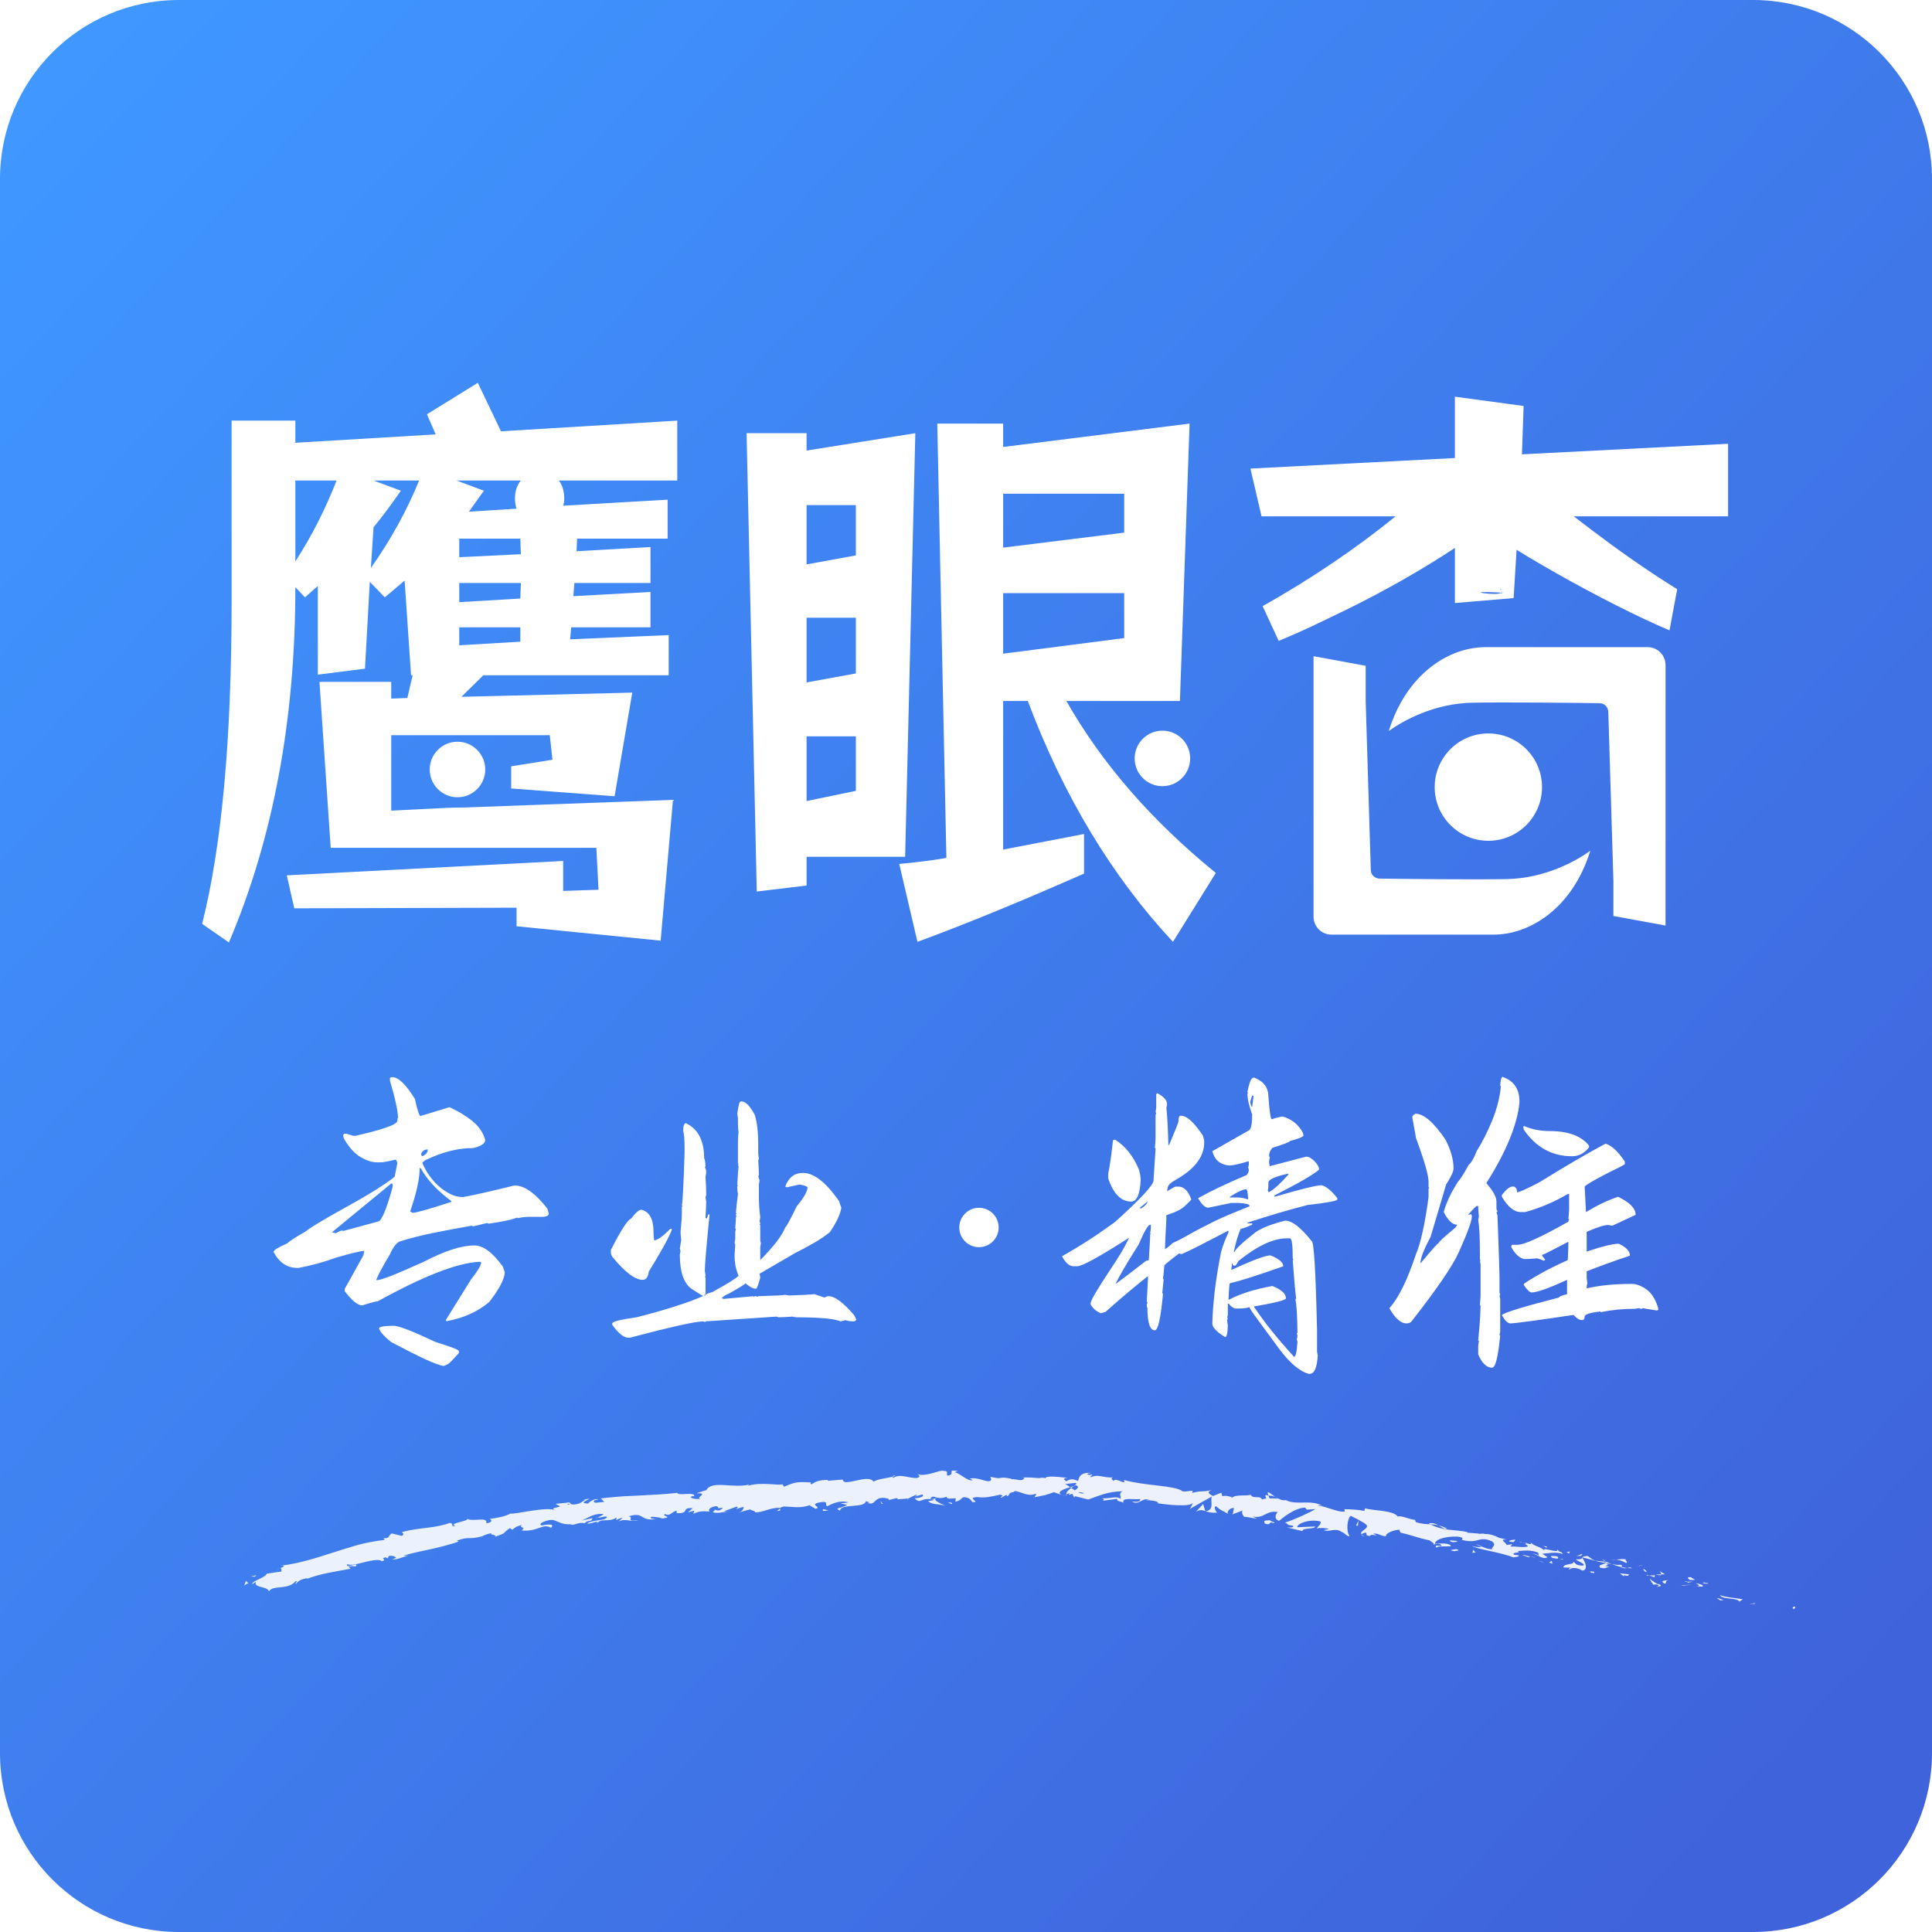<svg width="100" height="100" viewBox="0 0 100 100" fill="none" xmlns="http://www.w3.org/2000/svg">
<g id="&#233;&#185;&#176;&#231;&#156;&#188;&#230;&#159;&#165;192*192">
<path id="Rectangle 2515" d="M0 9.259C0 4.146 4.146 0 9.259 0H90.741C95.855 0 100 4.146 100 9.259V90.741C100 95.855 95.855 100 90.741 100H9.259C4.146 100 0 95.855 0 90.741V9.259Z" fill="url(#paint0_linear_939_1485)"/>
<g id="Group 917345">
<g id="&#229;&#155;&#160;&#231;&#156;&#188;&#230;&#159;&#165;" filter="url(#filter0_d_939_1485)">
<g id="&#233;&#185;&#176;">
<path id="Vector" d="M11.849 47.3L10.463 46.339C11.479 42.308 11.988 36.757 11.988 29.686V20.29H15.287V21.437L22.551 21.003L22.099 19.962L24.732 18.334L25.931 20.843C25.931 20.843 25.873 20.847 25.848 20.848L35.055 20.29V23.391H28.928C29.112 23.639 29.205 23.949 29.205 24.321C29.205 24.466 29.186 24.59 29.149 24.694L34.556 24.383V26.399H29.87L29.843 27.05L33.669 26.833V28.694H29.732L29.676 29.376L33.669 29.159V30.989H29.565L29.51 31.609L34.611 31.392V33.47H25.018L23.882 34.586L32.726 34.369L31.811 39.734L26.46 39.331V38.183L28.595 37.842L28.456 36.571H20.25V40.478L23.183 40.332C22.905 40.27 22.634 41.232 22.412 40.984C22.098 40.633 21.941 41.596 21.941 41.078C21.941 40.561 21.979 40.404 21.979 40.404C21.979 40.404 22.984 40.331 23.487 40.323C23.968 40.323 24.397 40.302 24.637 40.302C24.942 40.654 25.163 40.247 25.163 40.743C25.163 41.239 25.036 40.633 24.741 40.984C24.556 41.191 24.266 40.234 24.007 40.316L34.833 39.92L34.195 47.207L26.737 46.463V45.502L15.232 45.533L14.844 43.827L29.149 43.083V44.633L30.979 44.572L30.868 42.401H17.117L16.535 33.811H20.25V34.679L21.082 34.648L21.359 33.47H21.276L20.943 28.57L19.917 29.438L19.141 28.632L18.891 33.129L16.451 33.439V28.849L15.786 29.438L15.287 28.911C15.287 35.775 14.14 41.905 11.849 47.3ZM15.287 27.578C16.119 26.296 16.83 24.901 17.422 23.391H15.287V27.578ZM19.196 27.919C20.231 26.451 21.063 24.942 21.692 23.391H19.335L20.749 23.918C20.25 24.642 19.779 25.273 19.335 25.81L19.196 27.919ZM26.959 23.391H23.632L25.046 23.918L24.27 25.004L26.737 24.849C26.682 24.683 26.654 24.507 26.654 24.321C26.654 23.949 26.755 23.639 26.959 23.391ZM23.771 27.36L26.959 27.205L26.931 26.399H23.771V27.36ZM23.771 29.686L26.931 29.5L26.959 28.694H23.771V29.686ZM23.771 31.919L26.931 31.733V30.989H23.771V31.919Z" fill="white"/>
<ellipse id="Ellipse 271" cx="23.679" cy="38.348" rx="1.437" ry="1.437" fill="white"/>
</g>
<g id="&#231;&#156;&#188;">
<path id="Vector_2" d="M39.17 44.664L38.643 20.941H41.748V21.84L47.377 20.941L46.85 42.865H41.748V44.354L39.17 44.664ZM41.748 27.732L44.299 27.267V24.662H41.748V27.732ZM41.748 33.841L44.299 33.376V30.492H41.748V33.841ZM41.748 39.981L44.299 39.454V36.632H41.748V39.981ZM60.712 47.269C57.552 43.879 55.047 39.723 53.199 34.802H51.923V42.493L56.11 41.687V43.734C52.838 45.18 49.964 46.358 47.487 47.269L46.545 43.237C47.432 43.155 48.245 43.051 48.985 42.927L48.513 20.444H51.923V21.654L61.572 20.444L61.073 34.802H55.195C57.025 38.028 59.603 40.995 62.93 43.703L60.712 47.269ZM51.923 26.864L58.189 26.088V24.073H51.923V26.864ZM51.923 32.353L58.189 31.546V29.22H51.923V32.353Z" fill="white"/>
<path id="Ellipse 270" d="M61.603 37.774C61.603 38.568 60.96 39.211 60.166 39.211C59.373 39.211 58.73 38.568 58.73 37.774C58.73 36.981 59.373 36.338 60.166 36.338C60.96 36.338 61.603 36.981 61.603 37.774Z" fill="white"/>
</g>
<g id="&#230;&#159;&#165;">
<g id="Group 917415">
<path id="Vector 144" d="M77.969 44.021C79.974 43.987 81.575 43.086 82.313 42.556C81.394 45.522 79.195 46.895 77.315 46.895H68.915C68.403 46.895 67.989 46.48 67.989 45.969V32.485L70.687 32.98V34.798L70.952 43.55C70.959 43.795 71.155 43.992 71.401 43.995C72.701 44.014 76.24 44.05 77.969 44.021Z" fill="white"/>
<path id="Vector 144_2" d="M76.229 34.89C74.224 34.923 72.622 35.825 71.884 36.354C72.803 33.388 75.003 32.016 76.882 32.016H85.282C85.794 32.016 86.208 32.43 86.208 32.942V46.426L83.51 45.931V44.112L83.245 35.361C83.238 35.115 83.042 34.919 82.796 34.916C81.496 34.896 77.957 34.861 76.229 34.89Z" fill="white"/>
<path id="Ellipse 269" d="M74.259 39.26C74.259 37.726 75.503 36.482 77.037 36.482C78.571 36.482 79.815 37.726 79.815 39.26C79.815 40.794 78.571 42.038 77.037 42.038C75.503 42.038 74.259 40.794 74.259 39.26Z" fill="white"/>
</g>
<path id="Vector_3" d="M66.185 31.691L65.353 29.894C67.858 28.483 70.152 26.933 72.237 25.243H65.296L64.722 22.773L75.305 22.227V19.051L78.862 19.532L78.776 22.035L89.445 21.489V25.243H78.604L78.345 29.475L78.657 29.022L77.681 29.189C75.359 29.072 77.681 29.399 77.681 29.189C77.203 29.217 77.681 28.419 77.681 29.189C78.158 28.665 78.013 29.171 78.013 29.171C78.013 29.171 77.203 28.687 77.681 29.189C77.681 28.376 78.158 29.196 77.681 29.189C77.681 29.421 78.158 28.655 77.681 29.189C77.222 29.228 78.312 29.168 77.681 29.189L78.657 29.022L78.345 29.475L75.305 29.732L69.799 30.022L68.135 30.824C67.504 31.125 66.854 31.413 66.185 31.691ZM69.799 30.022L75.305 29.732V26.879C73.623 27.991 71.787 29.039 69.799 30.022Z" fill="white"/>
<path id="Vector 145" d="M86.81 29.017C83.393 26.887 81.279 25.038 79.182 23.519L76.111 25.302C77.577 26.65 83.244 29.81 86.414 31.147L86.81 29.017Z" fill="white"/>
</g>
</g>
<g id="&#228;&#184;&#147;&#228;&#184;&#154;&#227;&#128;&#130;&#231;&#178;&#190;&#229;&#135;&#134;">
<g id="&#228;&#184;&#147;&#228;&#184;&#154;">
<path id="Vector_4" d="M14.167 64.816V64.781C14.178 64.699 14.412 64.558 14.866 64.358C14.925 64.299 15.035 64.217 15.199 64.111C15.362 64.005 15.578 63.876 15.846 63.723C16.009 63.571 16.65 63.183 17.769 62.56C18.539 62.137 19.142 61.785 19.579 61.503C20.017 61.221 20.299 61.021 20.428 60.904L20.567 60.199C20.532 60.081 20.498 60.022 20.463 60.022C20.09 60.116 19.833 60.163 19.693 60.163H19.518C19.262 60.163 18.982 60.075 18.679 59.899C18.376 59.723 18.096 59.423 17.839 59C17.793 58.918 17.769 58.847 17.769 58.789V58.753C17.781 58.706 17.804 58.683 17.839 58.683H17.944C18.154 58.753 18.271 58.789 18.294 58.789H18.399C19.845 58.46 20.567 58.201 20.567 58.013C20.567 57.919 20.579 57.872 20.602 57.872C20.602 57.532 20.463 56.885 20.183 55.934V55.828C20.194 55.781 20.218 55.757 20.253 55.757H20.323C20.626 55.757 21.011 56.133 21.477 56.885C21.593 57.426 21.687 57.719 21.757 57.767L23.261 57.308C23.704 57.508 24.088 57.737 24.415 57.996C24.741 58.254 24.963 58.554 25.079 58.894L25.114 59C25.114 59.188 24.905 59.329 24.485 59.423C23.692 59.423 22.864 59.635 22.002 60.058C21.908 60.128 21.862 60.175 21.862 60.199C21.943 60.398 22.054 60.601 22.194 60.807C22.334 61.012 22.497 61.2 22.684 61.371C22.87 61.541 23.071 61.682 23.287 61.794C23.503 61.905 23.727 61.961 23.96 61.961C24.228 61.914 24.584 61.841 25.027 61.741C25.47 61.641 26.001 61.514 26.619 61.362H26.724C27.213 61.409 27.75 61.808 28.332 62.56L28.402 62.807V62.842C28.367 62.936 28.262 62.983 28.088 62.983H27.423C27.201 62.983 26.992 63.007 26.793 63.054V63.019C26.42 63.148 25.919 63.253 25.289 63.336L25.22 63.3L24.485 63.477L24.415 63.441C23.68 63.571 23.01 63.697 22.404 63.82C21.797 63.944 21.232 64.088 20.707 64.252C20.532 64.311 20.358 64.534 20.183 64.922C19.798 65.568 19.565 66.003 19.483 66.226V66.261H19.518C19.728 66.261 20.532 65.944 21.932 65.31C23.016 64.746 23.89 64.464 24.555 64.464C25.01 64.464 25.499 64.828 26.024 65.556C26.094 65.744 26.129 65.85 26.129 65.874C26.094 66.238 25.826 66.743 25.324 67.389C24.741 67.883 24.019 68.212 23.156 68.376H23.086V68.306L24.38 66.226C24.73 65.78 24.905 65.486 24.905 65.345L24.835 65.31C23.692 65.357 21.932 66.038 19.553 67.354C19.472 67.354 19.203 67.424 18.749 67.566C18.515 67.566 18.212 67.319 17.839 66.825V66.719L18.819 64.957C18.819 64.945 18.822 64.922 18.827 64.887C18.833 64.851 18.842 64.804 18.854 64.746C18.632 64.757 18.142 64.875 17.385 65.098C16.778 65.321 16.137 65.498 15.461 65.627H15.391C14.866 65.627 14.458 65.357 14.167 64.816ZM17.21 63.794L17.385 63.829C17.548 63.735 17.664 63.688 17.734 63.688V63.723L19.553 63.23C19.74 63.23 19.996 62.631 20.323 61.432V61.327C20.323 61.279 20.299 61.256 20.253 61.256L17.21 63.759V63.794ZM20.393 68.623C20.637 68.623 21.36 68.905 22.561 69.469C23.331 69.704 23.727 69.857 23.75 69.927V70.033C23.412 70.409 23.226 70.597 23.191 70.597L22.981 70.703C22.783 70.679 22.456 70.562 22.002 70.35C21.547 70.139 20.964 69.845 20.253 69.469C19.833 69.128 19.623 68.881 19.623 68.729C19.693 68.658 19.95 68.623 20.393 68.623ZM21.337 62.772H21.372C21.547 62.772 22.211 62.584 23.366 62.208V62.172C22.666 61.656 22.153 61.115 21.827 60.551C21.827 60.516 21.792 60.481 21.722 60.445V60.481C21.722 61.009 21.558 61.749 21.232 62.701L21.337 62.772ZM21.792 59.74C21.815 59.811 21.838 59.846 21.862 59.846C22.048 59.764 22.142 59.646 22.142 59.494C21.967 59.494 21.85 59.576 21.792 59.74Z" fill="white"/>
<path id="Vector_5" d="M32.669 63.072C32.903 62.766 33.078 62.614 33.194 62.614C33.614 62.719 33.824 63.095 33.824 63.741C33.824 63.824 33.827 63.9 33.833 63.971C33.838 64.041 33.847 64.117 33.859 64.2C34.022 64.2 34.302 64 34.698 63.6H34.768V63.671C34.593 64.106 34.197 64.822 33.579 65.821C33.544 66.103 33.439 66.244 33.264 66.244C32.868 66.244 32.343 65.845 31.69 65.046C31.643 64.963 31.62 64.893 31.62 64.834V64.693C32.133 63.683 32.483 63.142 32.669 63.072ZM31.69 68.5C31.69 68.406 32.11 68.3 32.949 68.183C33.73 67.983 34.404 67.792 34.969 67.61C35.535 67.428 36.004 67.254 36.377 67.09H36.412C36.389 67.09 36.179 66.961 35.782 66.702C35.386 66.409 35.188 65.821 35.188 64.94L35.223 64.764L35.188 64.623L35.258 64.2L35.223 63.777C35.246 63.553 35.264 63.362 35.275 63.204C35.287 63.045 35.293 62.919 35.293 62.825V62.472C35.293 62.449 35.304 62.437 35.328 62.437C35.328 62.414 35.316 62.402 35.293 62.402C35.316 62.273 35.339 61.979 35.363 61.521C35.386 61.063 35.409 60.44 35.433 59.653V59.371C35.433 58.995 35.409 58.713 35.363 58.525C35.363 58.266 35.409 58.137 35.503 58.137C36.132 58.431 36.447 59.042 36.447 59.97C36.482 59.97 36.505 60.111 36.517 60.393H36.482C36.529 60.499 36.552 60.581 36.552 60.64C36.552 60.663 36.549 60.701 36.543 60.754C36.537 60.807 36.529 60.863 36.517 60.922C36.529 61.086 36.537 61.248 36.543 61.406C36.549 61.565 36.552 61.709 36.552 61.838C36.552 61.861 36.54 61.908 36.517 61.979C36.54 62.096 36.552 62.179 36.552 62.226C36.552 62.285 36.549 62.381 36.543 62.517C36.537 62.652 36.529 62.825 36.517 63.036L36.587 63.072L36.657 62.86H36.727C36.645 63.683 36.584 64.335 36.543 64.817C36.502 65.298 36.482 65.621 36.482 65.786C36.494 65.845 36.502 65.9 36.508 65.953C36.514 66.006 36.517 66.044 36.517 66.068H36.482L36.517 66.138V67.019H36.447V67.055H36.517C36.517 66.996 36.633 66.937 36.867 66.879C37.624 66.467 38.079 66.185 38.231 66.033C38.091 65.727 38.021 65.375 38.021 64.975L38.056 64.411L38.021 64.341L38.056 64.129V63.777C38.056 63.73 38.068 63.683 38.091 63.636L38.056 63.565C38.068 63.448 38.076 63.342 38.082 63.248C38.088 63.154 38.091 63.072 38.091 63.001C38.091 62.978 38.103 62.966 38.126 62.966L38.091 62.895V62.86C38.091 62.837 38.103 62.825 38.126 62.825C38.126 62.801 38.114 62.79 38.091 62.79C38.114 62.461 38.149 62.132 38.196 61.803C38.184 61.744 38.175 61.685 38.17 61.627C38.164 61.568 38.161 61.509 38.161 61.45V61.415C38.161 61.392 38.172 61.38 38.196 61.38C38.196 61.356 38.184 61.345 38.161 61.345C38.172 61.074 38.184 60.863 38.196 60.71C38.208 60.557 38.219 60.452 38.231 60.393L38.196 60.287H38.231L38.196 60.217V59.089C38.196 58.995 38.199 58.907 38.205 58.824C38.21 58.742 38.219 58.666 38.231 58.595C38.219 58.536 38.21 58.469 38.205 58.392C38.199 58.316 38.196 58.231 38.196 58.137V57.855L38.161 57.644C38.219 57.221 38.277 57.009 38.336 57.009H38.371C38.592 57.009 38.825 57.244 39.07 57.714C39.187 58.102 39.245 58.607 39.245 59.23V59.653C39.245 59.7 39.248 59.75 39.254 59.803C39.26 59.855 39.269 59.911 39.28 59.97L39.245 60.076C39.257 60.228 39.266 60.369 39.271 60.499C39.277 60.628 39.28 60.745 39.28 60.851H39.245C39.269 60.992 39.292 61.063 39.315 61.063L39.28 61.309V61.908C39.28 62.108 39.286 62.299 39.298 62.481C39.309 62.663 39.327 62.837 39.35 63.001L39.315 63.213C39.338 63.26 39.35 63.307 39.35 63.354H39.315L39.35 63.424V64.164C39.35 64.235 39.362 64.294 39.385 64.341L39.35 64.552V65.222C40.05 64.517 40.481 63.953 40.644 63.53C40.703 63.495 40.901 63.13 41.239 62.437C41.612 61.991 41.798 61.662 41.798 61.45C41.74 61.392 41.6 61.345 41.379 61.309C41.39 61.309 41.181 61.356 40.749 61.45H40.714L40.644 61.415C40.819 60.945 41.122 60.71 41.554 60.71C42.137 60.71 42.766 61.204 43.442 62.191C43.442 62.237 43.477 62.343 43.547 62.508C43.501 62.837 43.303 63.26 42.953 63.777C42.719 63.965 42.451 64.147 42.148 64.323C41.845 64.499 41.507 64.681 41.134 64.869L39.315 65.927C39.327 65.986 39.336 66.033 39.341 66.068C39.347 66.103 39.35 66.127 39.35 66.138C39.245 66.514 39.175 66.702 39.14 66.702H39.105C38.977 66.702 38.802 66.608 38.581 66.42C38.581 66.456 38.301 66.632 37.741 66.949C37.543 67.031 37.415 67.114 37.356 67.196L37.461 67.231L39 67.09V67.125L39.07 67.09H39.14C39.163 67.09 39.175 67.102 39.175 67.125L39.245 67.09C39.676 67.078 40.006 67.067 40.233 67.055C40.461 67.043 40.598 67.031 40.644 67.019C40.703 67.031 40.749 67.04 40.784 67.046C40.819 67.052 40.842 67.055 40.854 67.055C41.192 67.043 41.469 67.031 41.685 67.019C41.901 67.008 42.055 66.996 42.148 66.984L42.673 67.16C42.755 67.114 42.824 67.09 42.883 67.09C43.209 67.09 43.652 67.419 44.212 68.077C44.282 68.195 44.317 68.277 44.317 68.324C44.27 68.371 44.224 68.394 44.177 68.394C43.92 68.382 43.792 68.359 43.792 68.324L43.512 68.394C43.186 68.253 42.405 68.183 41.169 68.183V68.147C41.146 68.147 41.134 68.159 41.134 68.183L41.029 68.147C40.854 68.159 40.705 68.168 40.583 68.174C40.461 68.18 40.364 68.183 40.294 68.183L40.19 68.147L36.517 68.394C36.517 68.418 36.505 68.43 36.482 68.43L36.412 68.394C36.004 68.394 34.733 68.676 32.599 69.24H32.53C32.285 69.24 32.005 69.017 31.69 68.57V68.5Z" fill="white"/>
<path id="Vector_6" d="M54.984 65.048V65.013C55.427 64.766 55.876 64.496 56.331 64.202C56.785 63.909 57.246 63.591 57.712 63.251C59.041 62.052 59.706 61.336 59.706 61.101L59.811 59.479C59.811 59.432 59.799 59.409 59.776 59.409C59.787 59.291 59.796 59.188 59.802 59.1C59.808 59.012 59.811 58.939 59.811 58.88V57.752C59.811 57.705 59.822 57.658 59.846 57.611C59.846 57.587 59.834 57.576 59.811 57.576L59.846 57.329V56.659C59.857 56.612 59.881 56.589 59.916 56.589C60.242 56.765 60.405 56.953 60.405 57.153C60.405 57.223 60.394 57.282 60.37 57.329C60.417 57.728 60.452 58.375 60.475 59.268H60.51C60.837 58.504 61 58.093 61 58.034C61 57.846 61.035 57.752 61.105 57.752H61.14C61.431 57.752 61.804 58.093 62.259 58.774C62.306 58.915 62.329 59.021 62.329 59.091V59.127C62.329 59.867 61.839 60.513 60.86 61.065C60.58 61.218 60.44 61.359 60.44 61.488L60.405 61.664C60.662 61.5 60.813 61.418 60.86 61.418H61C61.28 61.418 61.501 61.641 61.664 62.087C61.618 62.146 61.507 62.258 61.332 62.422C61.157 62.587 60.872 62.734 60.475 62.863L60.37 62.898V63.075C60.347 63.544 60.33 63.903 60.318 64.15C60.306 64.396 60.3 64.543 60.3 64.59V64.661C60.475 64.543 60.603 64.437 60.685 64.343C60.907 64.249 61.192 64.103 61.542 63.903C61.892 63.703 62.329 63.474 62.854 63.215C63.017 63.133 63.25 63.028 63.553 62.898C63.856 62.769 64.23 62.616 64.672 62.44V62.405C64.672 62.334 64.486 62.287 64.113 62.264H63.728L62.539 62.511C62.376 62.511 62.201 62.346 62.014 62.017C62.306 61.852 62.658 61.67 63.072 61.471C63.486 61.271 63.973 61.054 64.533 60.819C64.603 60.725 64.638 60.642 64.638 60.572C64.638 60.525 64.626 60.478 64.603 60.431C64.626 60.36 64.638 60.313 64.638 60.29V60.114H64.603C64.113 60.255 63.798 60.325 63.658 60.325C63.495 60.325 63.329 60.278 63.16 60.184C62.991 60.09 62.865 59.926 62.784 59.691L62.749 59.585L64.672 58.492C64.766 58.398 64.812 58.128 64.812 57.681C64.649 57.247 64.568 56.883 64.568 56.589H64.603L64.568 56.518C64.661 56.025 64.766 55.778 64.882 55.778H64.917C65.407 55.966 65.652 56.295 65.652 56.765C65.71 57.541 65.768 57.928 65.827 57.928H65.862C65.908 57.893 66.083 57.846 66.386 57.787C66.864 57.928 67.214 58.21 67.436 58.633L67.471 58.774C67.424 58.856 67.191 58.95 66.771 59.056C66.771 59.103 66.468 59.221 65.862 59.409C65.745 59.538 65.687 59.679 65.687 59.832L65.722 59.902L65.687 60.114V60.184L65.722 60.36L67.611 59.867C67.68 59.867 67.753 59.89 67.829 59.937C67.905 59.984 67.975 60.04 68.039 60.105C68.103 60.169 68.159 60.24 68.205 60.316C68.252 60.393 68.275 60.466 68.275 60.537C68.007 60.783 67.237 61.23 65.967 61.876V61.947C67.331 61.547 68.147 61.347 68.415 61.347C68.66 61.418 68.928 61.641 69.219 62.017V62.087C69.219 62.158 68.707 62.252 67.68 62.37C67.179 62.499 66.669 62.64 66.15 62.792C65.631 62.945 65.104 63.11 64.568 63.286V63.321H64.812V63.392C64.486 63.533 64.288 63.603 64.218 63.603C64.09 63.885 63.973 64.273 63.868 64.766V64.802H63.903C63.926 64.672 64.288 64.332 64.987 63.779C65.162 63.662 65.378 63.553 65.634 63.453C65.891 63.353 66.188 63.263 66.526 63.18C66.876 63.18 67.331 63.533 67.89 64.238C68.007 64.238 68.1 65.777 68.17 68.855V69.948L68.205 70.159C68.17 70.794 68.03 71.111 67.785 71.111H67.751C67.541 71.064 67.302 70.932 67.033 70.715C66.765 70.497 66.48 70.183 66.177 69.772C65.687 69.102 65.314 68.594 65.057 68.247C64.801 67.9 64.672 67.704 64.672 67.657C64.521 67.704 64.358 67.727 64.183 67.727H63.903C63.717 67.621 63.623 67.539 63.623 67.481H63.553V68.044C63.553 68.068 63.542 68.115 63.518 68.186C63.518 68.209 63.53 68.221 63.553 68.221L63.518 68.326C63.518 68.35 63.521 68.388 63.527 68.441C63.533 68.494 63.542 68.55 63.553 68.608C63.542 69.008 63.495 69.208 63.413 69.208C62.97 68.937 62.749 68.702 62.749 68.503C62.76 68.021 62.801 67.475 62.871 66.864C62.941 66.253 63.052 65.565 63.203 64.802C63.262 64.59 63.326 64.399 63.396 64.229C63.466 64.058 63.53 63.909 63.588 63.779V63.709H63.553C62.97 64.014 62.483 64.267 62.093 64.467C61.702 64.666 61.396 64.813 61.175 64.907H61.105L61.035 64.872C60.522 65.26 60.265 65.471 60.265 65.507C60.23 65.93 60.207 66.153 60.195 66.176C60.195 66.2 60.207 66.212 60.23 66.212L60.16 66.916L60.195 66.987C60.079 68.233 59.939 68.855 59.776 68.855C59.519 68.855 59.391 68.467 59.391 67.692C59.368 67.692 59.356 67.633 59.356 67.516L59.391 67.445C59.391 67.398 59.379 67.375 59.356 67.375L59.426 66.071H59.391C59.065 66.329 58.724 66.608 58.368 66.908C58.012 67.207 57.63 67.539 57.222 67.903L56.978 67.974C56.733 67.868 56.558 67.716 56.453 67.516V67.445C56.453 67.316 56.791 66.74 57.467 65.718C57.666 65.424 57.846 65.142 58.009 64.872C58.173 64.602 58.318 64.332 58.447 64.061C56.908 65.048 56.01 65.542 55.753 65.542H55.578C55.357 65.542 55.159 65.377 54.984 65.048ZM57.607 59.021L57.712 58.986C58.237 59.315 58.645 59.82 58.936 60.501C58.995 60.666 59.03 60.854 59.041 61.065C59.006 61.817 58.843 62.193 58.551 62.193C58.027 62.193 57.63 61.794 57.362 60.995V60.748C57.409 60.513 57.453 60.252 57.493 59.964C57.534 59.676 57.572 59.362 57.607 59.021ZM59.321 65.26C59.333 65.26 59.347 65.257 59.365 65.251C59.382 65.245 59.414 65.236 59.461 65.225C59.484 64.884 59.502 64.605 59.513 64.388C59.525 64.17 59.531 64.003 59.531 63.885H59.566C59.566 63.862 59.554 63.85 59.531 63.85L59.566 63.603V63.392H59.531C59.426 63.392 59.228 63.732 58.936 64.414C58.26 65.483 57.864 66.165 57.747 66.458C57.875 66.364 58.071 66.217 58.333 66.018C58.595 65.818 58.925 65.565 59.321 65.26ZM59.076 62.546C59.286 62.405 59.391 62.287 59.391 62.193L59.006 62.511V62.546H59.076ZM63.623 67.269C64.195 66.963 64.941 66.728 65.862 66.564C66.328 66.752 66.561 66.963 66.561 67.198C66.561 67.293 66.013 67.433 64.917 67.621V67.657C65.186 68.056 65.492 68.47 65.835 68.899C66.179 69.328 66.561 69.772 66.981 70.23C67.063 70.23 67.121 69.971 67.156 69.454L67.121 69.313C67.144 69.266 67.156 69.196 67.156 69.102C67.156 69.078 67.144 69.067 67.121 69.067L67.156 68.961C67.144 68.056 67.109 67.492 67.051 67.269L67.086 67.198C67.063 67.01 67.036 66.755 67.007 66.432C66.978 66.109 66.946 65.706 66.911 65.225H66.946L66.911 65.119C66.911 64.437 66.864 64.097 66.771 64.097H66.596C65.908 64.097 65.081 64.484 64.113 65.26C64.02 65.424 63.961 65.507 63.938 65.507H63.868C63.821 65.507 63.798 65.471 63.798 65.401H63.763C63.763 65.495 63.751 65.601 63.728 65.718H63.763C64.847 65.225 65.512 64.978 65.757 64.978C66.2 65.154 66.421 65.342 66.421 65.542C65.827 65.753 65.302 65.933 64.847 66.079C64.393 66.226 63.996 66.341 63.658 66.423C63.635 66.423 63.611 66.705 63.588 67.269H63.623ZM64.078 61.982C64.241 61.982 64.416 62.017 64.603 62.087C64.591 61.735 64.556 61.559 64.498 61.559C64.334 61.559 64.055 61.688 63.658 61.947V61.982H64.078ZM64.707 57.047C64.742 57.212 64.777 57.294 64.812 57.294L64.882 56.73L64.812 56.694L64.707 57.047ZM65.687 61.7C65.803 61.641 65.946 61.535 66.115 61.383C66.284 61.23 66.48 61.03 66.701 60.783C66.678 60.783 66.666 60.772 66.666 60.748C65.99 60.901 65.652 61.054 65.652 61.206C65.652 61.465 65.64 61.594 65.617 61.594L65.652 61.7H65.687Z" fill="white"/>
<path id="Vector_7" d="M71.93 67.69C72.396 67.173 72.851 66.244 73.294 64.905C73.411 64.635 73.524 64.253 73.635 63.759C73.746 63.266 73.848 62.667 73.941 61.962V61.539C73.941 61.515 73.953 61.504 73.976 61.504L73.941 61.433V61.169C73.941 60.828 73.725 60.076 73.294 58.913L73.102 57.838V57.803C73.102 57.767 73.154 57.714 73.259 57.644C73.691 57.644 74.209 58.09 74.816 58.983C75.095 59.524 75.235 60.023 75.235 60.481C75.235 60.634 75.107 60.91 74.851 61.31L74.046 64.024C73.696 64.67 73.521 65.128 73.521 65.398C74.104 64.694 74.419 64.341 74.466 64.341C74.466 64.282 74.746 64.024 75.305 63.566L75.41 63.425V63.389C75.177 63.389 74.95 63.172 74.728 62.737C74.845 62.279 75.09 61.756 75.463 61.169C75.579 61.051 75.766 60.758 76.022 60.288C76.15 60.194 76.29 59.953 76.442 59.565C76.582 59.342 76.722 59.092 76.862 58.816C77.002 58.54 77.13 58.258 77.246 57.97C77.363 57.682 77.459 57.388 77.535 57.089C77.611 56.789 77.66 56.504 77.684 56.234C77.684 56.211 77.672 56.199 77.649 56.199C77.672 55.893 77.713 55.74 77.771 55.74C78.354 55.94 78.646 56.363 78.646 57.009V57.08C78.529 58.231 77.958 59.618 76.932 61.239C77.281 61.639 77.456 61.956 77.456 62.191V62.543C77.456 62.602 77.474 62.649 77.509 62.684C77.509 62.72 77.491 62.737 77.456 62.737L77.509 62.913C77.579 64.817 77.614 65.874 77.614 66.086V66.861C77.614 66.908 77.625 66.955 77.649 67.002C77.649 67.037 77.637 67.055 77.614 67.055L77.649 67.231V68.923C77.649 68.97 77.637 69.017 77.614 69.064C77.614 69.1 77.625 69.117 77.649 69.117C77.544 70.233 77.404 70.791 77.229 70.791C76.949 70.791 76.71 70.562 76.512 70.104V69.646L76.547 69.417C76.547 69.393 76.535 69.382 76.512 69.382C76.535 69.147 76.559 68.882 76.582 68.588C76.605 68.295 76.623 67.972 76.634 67.619C76.634 67.572 76.623 67.549 76.599 67.549L76.634 67.09V65.451L76.599 65.257H76.634L76.599 65.169V64.835C76.599 64.036 76.57 63.472 76.512 63.143L76.547 62.966C76.535 62.849 76.526 62.746 76.521 62.658C76.515 62.57 76.512 62.49 76.512 62.42H76.442C76.407 62.42 76.255 62.573 75.987 62.878H76.022C76.092 62.855 76.133 62.843 76.145 62.843L76.18 62.913V63.002C76.18 63.096 76.124 63.295 76.013 63.601C75.903 63.906 75.731 64.317 75.498 64.835C75.171 65.551 74.349 66.75 73.032 68.43C72.95 68.477 72.874 68.5 72.804 68.5C72.513 68.5 72.222 68.248 71.93 67.743V67.69ZM77.736 61.856C77.958 61.562 78.144 61.415 78.296 61.415H78.366C78.471 61.462 78.523 61.562 78.523 61.715C78.628 61.715 79.019 61.539 79.695 61.186C80.394 60.752 81.027 60.37 81.592 60.041C82.158 59.712 82.662 59.43 83.105 59.195C83.432 59.3 83.764 59.612 84.102 60.129V60.252C84.102 60.276 83.822 60.423 83.263 60.693C82.551 61.057 82.137 61.298 82.021 61.415L82.091 62.737C82.65 62.397 83.204 62.132 83.752 61.944C84.359 62.238 84.662 62.549 84.662 62.878L83.455 63.442L83.263 63.407H83.228C83.029 63.407 82.662 63.525 82.126 63.759V64.782C82.93 64.511 83.484 64.376 83.787 64.376C84.172 64.552 84.364 64.758 84.364 64.993C83.455 65.299 82.709 65.569 82.126 65.804V66.156L82.161 66.421C82.137 66.491 82.126 66.562 82.126 66.632V66.685C82.802 66.532 83.56 66.456 84.399 66.456H84.469C84.691 66.456 84.933 66.544 85.195 66.72C85.457 66.897 85.658 67.196 85.798 67.619C85.822 67.69 85.833 67.748 85.833 67.795L85.763 67.831C85.285 67.76 85.046 67.719 85.046 67.707L84.976 67.743C84.895 67.743 84.854 67.731 84.854 67.707L84.627 67.743C84.009 67.743 83.414 67.801 82.843 67.919V67.883C82.295 67.942 82.021 68.03 82.021 68.148C82.021 68.265 81.98 68.324 81.898 68.324H81.863C81.747 68.324 81.607 68.236 81.444 68.06C80.429 68.213 79.654 68.324 79.118 68.395C78.581 68.465 78.272 68.5 78.191 68.5C78.039 68.5 77.888 68.353 77.736 68.06C77.958 67.907 78.943 67.607 80.692 67.161C80.692 67.114 80.832 67.055 81.111 66.985V66.244C80.167 66.679 79.555 66.897 79.275 66.897C79.182 66.897 79.048 66.767 78.873 66.509V66.456C79.048 66.327 79.322 66.156 79.695 65.945C80.068 65.733 80.552 65.493 81.146 65.222C81.158 64.999 81.167 64.811 81.173 64.658C81.178 64.505 81.181 64.382 81.181 64.288H81.146C80.785 64.476 80.496 64.626 80.281 64.738C80.065 64.849 79.911 64.923 79.817 64.958V64.993C79.922 65.111 79.975 65.187 79.975 65.222C79.94 65.222 79.922 65.234 79.922 65.257C79.724 65.175 79.602 65.134 79.555 65.134C79.403 65.146 79.272 65.155 79.162 65.161C79.051 65.166 78.966 65.169 78.908 65.169C78.651 65.122 78.424 64.917 78.226 64.552V64.517C78.226 64.459 78.249 64.429 78.296 64.429H78.558C78.896 64.429 79.771 64.03 81.181 63.231C81.181 63.172 81.193 63.143 81.216 63.143C81.216 63.107 81.205 63.09 81.181 63.09L81.216 62.649V61.803H81.146C80.447 62.214 79.712 62.526 78.943 62.737H78.716C78.377 62.737 78.051 62.473 77.736 61.944V61.856ZM78.873 58.278C79.281 58.455 79.724 58.543 80.202 58.543C81.17 58.543 81.852 58.795 82.248 59.3V59.389C82.003 59.694 81.712 59.847 81.374 59.847C80.336 59.847 79.502 59.389 78.873 58.472L78.838 58.314C78.861 58.314 78.873 58.302 78.873 58.278Z" fill="white"/>
</g>
<ellipse id="Ellipse 268" cx="50.671" cy="63.534" rx="1.019" ry="1.019" fill="white"/>
</g>
<g id="_&#229;&#155;&#190;&#229;&#177;&#130;_1" clip-path="url(#clip0_939_1485)">
<g id="Group" opacity="0.9">
<g id="Group_2">
<path id="Vector_8" d="M92.805 83.263C92.92 83.304 92.909 83.18 92.932 83.165C92.728 83.137 92.804 83.293 92.805 83.263Z" fill="white"/>
<path id="Vector_9" d="M90.819 83.015L90.865 82.978L90.553 83.018L90.819 83.015Z" fill="white"/>
<path id="Vector_10" d="M89.023 82.557C89.144 82.791 89.681 82.689 89.984 82.84L90.026 82.897L90.209 82.779C89.814 82.705 89.283 82.679 89.022 82.558L89.023 82.557Z" fill="white"/>
<path id="Vector_11" d="M88.168 81.902C88.208 81.992 87.943 81.916 88.386 81.981C88.367 81.967 88.361 81.961 88.35 81.952C88.311 81.944 88.257 81.93 88.168 81.902Z" fill="white"/>
<path id="Vector_12" d="M88.35 81.952C88.242 81.859 88.541 81.994 88.35 81.952V81.952Z" fill="white"/>
<path id="Vector_13" d="M87.464 81.78L87.73 81.774C87.689 81.717 87.469 81.652 87.56 81.641C87.294 81.614 87.337 81.672 87.465 81.78H87.464Z" fill="white"/>
<path id="Vector_14" d="M87.192 81.862L87.328 81.865C87.31 81.841 87.278 81.826 87.192 81.862Z" fill="white"/>
<path id="Vector_15" d="M87.617 81.873L87.329 81.866C87.357 81.906 87.345 81.97 87.46 81.875C87.424 81.927 87.492 81.885 87.617 81.873Z" fill="white"/>
<path id="Vector_16" d="M87.766 81.941C87.895 82.017 88.07 82.088 87.803 82.093C88.287 82.184 88.25 82.031 87.766 81.941Z" fill="white"/>
<path id="Vector_17" d="M88.882 82.734L89.055 82.836L89.232 82.812C89.144 82.824 88.885 82.671 88.882 82.734Z" fill="white"/>
<path id="Vector_18" d="M85.93 81.303C85.905 81.34 85.988 81.433 85.993 81.489L86.19 81.486C86.102 81.435 85.928 81.367 85.93 81.303Z" fill="white"/>
<path id="Vector_19" d="M85.993 81.49L85.7 81.494C85.945 81.561 85.998 81.539 85.993 81.49Z" fill="white"/>
<path id="Vector_20" d="M87.096 82.065L87.585 82.028L87.008 82.046L87.096 82.065Z" fill="white"/>
<path id="Vector_21" d="M84.874 81.047L85.054 80.989L84.741 81.066L84.874 81.047Z" fill="white"/>
<path id="Vector_22" d="M84.169 80.899C84.303 80.847 84.041 80.729 84.175 80.71C83.981 80.679 83.802 80.71 83.641 80.736C83.805 80.738 83.969 80.785 84.168 80.9L84.169 80.899Z" fill="white"/>
<path id="Vector_23" d="M83.375 80.766C83.457 80.765 83.545 80.749 83.642 80.735C83.555 80.734 83.468 80.741 83.375 80.766Z" fill="white"/>
<path id="Vector_24" d="M85.234 81.362C85.219 81.332 85.192 81.257 85.044 81.192L85.126 81.334C85.159 81.342 85.196 81.352 85.234 81.362Z" fill="white"/>
<path id="Vector_25" d="M85.129 81.338L85.126 81.334C85.008 81.302 84.928 81.281 84.893 81.272C84.922 81.28 84.994 81.3 85.129 81.338Z" fill="white"/>
<path id="Vector_26" d="M85.262 81.369C85.252 81.366 85.244 81.364 85.235 81.361C85.243 81.375 85.248 81.381 85.262 81.369Z" fill="white"/>
<path id="Vector_27" d="M86.397 81.786C86.219 81.811 85.865 81.799 86.168 81.975C86.303 81.924 86.129 81.824 86.397 81.786Z" fill="white"/>
<path id="Vector_28" d="M85.363 81.545L85.65 81.641C85.651 81.609 85.609 81.552 85.697 81.539L85.363 81.545Z" fill="white"/>
<path id="Vector_29" d="M85.21 81.548L85.363 81.545L85.257 81.51L85.21 81.548Z" fill="white"/>
<path id="Vector_30" d="M83.853 80.992C83.715 81.013 83.575 80.985 83.416 80.956C83.579 81.018 83.751 81.071 83.915 81.109C83.947 81.078 84.035 81.03 83.853 80.992Z" fill="white"/>
<path id="Vector_31" d="M84.471 81.169C84.462 81.169 84.45 81.169 84.442 81.169C84.456 81.183 84.469 81.19 84.471 81.169Z" fill="white"/>
<path id="Vector_32" d="M81.87 80.603C81.877 80.612 81.883 80.62 81.891 80.629C81.894 80.623 81.897 80.616 81.901 80.611L81.87 80.603Z" fill="white"/>
<path id="Vector_33" d="M83.939 81.136C84.06 81.188 84.143 81.177 84.222 81.159C84.125 81.148 84.023 81.133 83.916 81.108C83.902 81.122 83.897 81.132 83.939 81.135V81.136Z" fill="white"/>
<path id="Vector_34" d="M82.931 80.722C82.992 80.761 83.062 80.799 83.136 80.836C83.081 80.785 82.962 80.697 82.931 80.722Z" fill="white"/>
<path id="Vector_35" d="M84.406 81.128C84.413 81.128 84.419 81.127 84.427 81.128C84.392 81.094 84.393 81.107 84.406 81.128Z" fill="white"/>
<path id="Vector_36" d="M84.406 81.128C84.338 81.13 84.279 81.145 84.222 81.159C84.301 81.169 84.376 81.172 84.442 81.17C84.428 81.158 84.415 81.142 84.406 81.128Z" fill="white"/>
<path id="Vector_37" d="M81.235 81.24C81.281 81.137 81.636 81.113 81.897 81.292C82.197 81.276 82.093 80.881 81.891 80.628C81.871 80.673 81.861 80.716 81.556 80.714C81.645 80.796 82.171 80.996 81.903 81.038C81.506 81.008 81.596 80.93 81.422 80.831C81.551 81 80.889 80.916 80.928 81.132L81.281 81.138C81.281 81.171 81.147 81.192 81.235 81.241V81.24Z" fill="white"/>
<path id="Vector_38" d="M82.443 80.765L82.566 80.779C82.433 80.729 82.346 80.664 82.185 80.539C81.974 80.546 81.924 80.577 81.902 80.61L82.488 80.759L82.444 80.765H82.443Z" fill="white"/>
<path id="Vector_39" d="M83.102 80.902C82.981 80.997 82.683 80.982 82.829 81.147C83.182 81.219 83.098 81.107 83.319 81.104C82.746 81.003 83.497 81.076 83.103 80.916C83.218 80.921 83.32 80.938 83.415 80.955C83.316 80.918 83.222 80.877 83.135 80.834C83.14 80.838 83.142 80.841 83.146 80.844H83.149C83.149 80.844 83.149 80.846 83.148 80.846C83.169 80.867 83.175 80.877 83.15 80.862C83.148 80.863 83.141 80.862 83.138 80.862C83.13 80.878 83.116 80.889 83.102 80.9C82.943 80.838 83.083 80.864 83.138 80.862C83.141 80.857 83.147 80.852 83.149 80.846C83.149 80.846 83.148 80.846 83.147 80.844L82.565 80.779C82.681 80.822 82.832 80.854 83.102 80.901V80.902Z" fill="white"/>
<path id="Vector_40" d="M85.806 82.154C85.792 82.139 85.794 82.132 85.794 82.123C85.755 82.128 85.738 82.135 85.806 82.154Z" fill="white"/>
<path id="Vector_41" d="M85.591 82.028C85.636 82.022 85.681 81.984 85.812 82.027C85.919 82.09 85.798 82.083 85.795 82.123C85.883 82.111 86.097 82.106 85.858 81.989L85.815 81.996C85.596 81.901 85.339 81.687 85.382 81.68C85.424 81.8 85.465 81.889 85.592 82.028H85.591Z" fill="white"/>
<path id="Vector_42" d="M84.325 81.488L83.84 81.436L84.056 81.593L84.058 81.529C84.321 81.615 84.281 81.527 84.325 81.488Z" fill="white"/>
<path id="Vector_43" d="M81.83 80.532L81.92 80.423L81.607 80.536L81.83 80.532Z" fill="white"/>
<path id="Vector_44" d="M81.211 80.409L81.258 80.307L81.082 80.334L81.211 80.409Z" fill="white"/>
<path id="Vector_45" d="M45.962 77.652L45.821 77.689C45.888 77.676 45.93 77.664 45.962 77.652Z" fill="white"/>
<path id="Vector_46" d="M46.989 77.626L47.012 77.572C46.965 77.603 46.947 77.625 46.989 77.626Z" fill="white"/>
<path id="Vector_47" d="M66.004 77.483C65.814 77.348 65.608 77.155 65.615 77.282L65.659 77.41C65.806 77.411 65.914 77.443 66.004 77.483Z" fill="white"/>
<path id="Vector_48" d="M55.392 76.977C55.411 76.99 55.431 77.004 55.451 77.018C55.503 76.98 55.553 76.945 55.598 76.912C55.536 76.932 55.466 76.954 55.393 76.977H55.392Z" fill="white"/>
<path id="Vector_49" d="M55.217 77.465L54.951 77.374C55.01 77.404 55.096 77.433 55.217 77.465Z" fill="white"/>
<path id="Vector_50" d="M40.374 78.078L40.217 78.213C40.475 78.193 40.357 78.14 40.374 78.078Z" fill="white"/>
<path id="Vector_51" d="M74.887 79.112C74.721 79.031 74.585 78.984 74.463 78.953C74.661 79.063 74.812 79.199 74.887 79.112Z" fill="white"/>
<path id="Vector_52" d="M46.316 76.361C46.229 76.386 46.193 76.411 46.197 76.437C46.286 76.414 46.336 76.389 46.316 76.361Z" fill="white"/>
<path id="Vector_53" d="M73.955 78.853C73.984 78.871 74.013 78.883 74.043 78.899C74.175 78.904 74.308 78.914 74.463 78.953C74.317 78.872 74.144 78.803 73.956 78.852L73.955 78.853Z" fill="white"/>
<path id="Vector_54" d="M20.303 80.718C20.288 80.716 20.27 80.718 20.256 80.715C20.256 80.732 20.276 80.728 20.303 80.718Z" fill="white"/>
<path id="Vector_55" d="M14.267 81.275C14.319 81.246 14.409 81.207 14.495 81.174C14.45 81.181 14.38 81.211 14.267 81.275Z" fill="white"/>
<path id="Vector_56" d="M78.745 79.814C78.769 79.805 78.878 79.834 78.745 79.814V79.814Z" fill="white"/>
<path id="Vector_57" d="M79.279 80.417C79.249 80.425 79.224 80.437 79.215 80.463C79.231 80.438 79.254 80.424 79.279 80.417Z" fill="white"/>
<path id="Vector_58" d="M72.506 79.337C72.506 79.337 72.5 79.335 72.495 79.334C72.529 79.364 72.524 79.359 72.506 79.337Z" fill="white"/>
<path id="Vector_59" d="M78.93 79.909C78.884 79.884 78.831 79.86 78.771 79.838C78.796 79.853 78.844 79.875 78.93 79.909Z" fill="white"/>
<path id="Vector_60" d="M78.915 79.848C78.96 79.862 78.994 79.873 79.028 79.884C79.048 79.868 79.037 79.852 78.915 79.848Z" fill="white"/>
<path id="Vector_61" d="M78.562 79.781C78.637 79.795 78.706 79.815 78.771 79.838C78.747 79.824 78.738 79.816 78.745 79.813C78.706 79.807 78.652 79.796 78.562 79.781Z" fill="white"/>
<path id="Vector_62" d="M30.945 78.542C30.936 78.54 30.926 78.539 30.916 78.535C30.789 78.602 30.846 78.586 30.945 78.542Z" fill="white"/>
<path id="Vector_63" d="M62.388 78.223C62.394 78.223 62.398 78.22 62.404 78.219C62.398 78.217 62.39 78.214 62.385 78.212L62.388 78.223Z" fill="white"/>
<path id="Vector_64" d="M61.904 78.248C62.124 78.126 62.237 78.16 62.385 78.211L62.274 77.846L61.904 78.248Z" fill="white"/>
<path id="Vector_65" d="M43.509 77.809L43.85 77.899C43.456 78.099 43.16 78.052 43.482 78.188C43.51 77.808 44.78 78.079 44.809 77.701L45.033 77.768C44.97 77.768 44.961 77.79 44.898 77.79C45.335 77.951 45.205 77.495 45.761 77.53C45.956 77.552 46.093 77.603 45.963 77.652L46.39 77.545C46.516 77.549 46.487 77.614 46.362 77.612L47.017 77.561L47.012 77.572C47.104 77.51 47.312 77.412 47.415 77.369C47.583 77.418 47.332 77.412 47.377 77.457L47.737 77.354C47.889 77.447 47.591 77.551 47.339 77.546C47.692 77.912 47.637 77.441 48.377 77.638L48.035 77.697C48.263 77.903 48.528 77.817 48.919 77.939C48.826 77.872 48.133 77.627 48.524 77.521C48.636 77.546 48.783 77.554 48.993 77.472C48.999 77.606 49.206 77.566 49.466 77.55L49.453 77.728C49.732 77.668 49.707 77.578 49.87 77.493C50.184 77.501 50.252 77.636 50.329 77.75C50.831 77.762 49.977 77.54 50.569 77.487C50.78 77.513 50.955 77.512 51.14 77.487C51.325 77.463 51.52 77.418 51.767 77.364C52.056 77.423 51.717 77.473 51.82 77.523L52.077 77.379C52.14 77.382 52.118 77.425 52.108 77.448C52.325 77.392 52.128 77.269 52.469 77.227C52.566 77.034 53.163 77.53 53.59 77.317C53.692 77.37 53.536 77.425 53.565 77.494C54.148 77.372 54.064 77.411 54.549 77.237L54.948 77.373C54.657 77.226 55.046 77.082 55.39 76.976C55.288 76.904 55.2 76.841 55.141 76.812C55.321 76.79 55.502 76.774 55.682 76.753C55.745 76.787 55.687 76.844 55.594 76.912C55.631 76.9 55.667 76.888 55.695 76.876C55.882 76.955 55.776 77.05 55.633 77.14C55.57 77.1 55.508 77.059 55.448 77.017C55.309 77.115 55.18 77.226 55.2 77.332C55.236 77.314 55.304 77.301 55.378 77.297C55.342 77.324 55.318 77.349 55.332 77.367C55.349 77.388 55.407 77.351 55.497 77.312L55.605 77.519L55.64 77.442L56.326 77.614C56.837 77.446 57.295 77.201 58.096 77.188C57.886 77.314 58.031 77.42 58.005 77.59C57.806 77.389 57.386 77.612 56.98 77.539C57.193 77.577 57.139 77.655 57.081 77.679L57.825 77.579C57.795 77.718 57.97 77.698 58.155 77.773C58.096 77.628 58.236 77.593 58.43 77.589C58.623 77.588 58.868 77.615 59.021 77.589C59.03 77.685 58.949 77.772 58.59 77.711C58.967 77.962 59.14 77.44 59.513 77.659C59.424 77.651 59.378 77.632 59.338 77.675C59.554 77.615 60.051 77.734 59.923 77.802L59.835 77.795C60.417 77.893 61.617 78.012 61.736 77.787C61.738 77.817 61.623 78.06 61.581 78.103C61.963 77.884 62.346 77.671 62.731 77.454C62.612 77.643 62.901 78.169 62.4 78.217C62.535 78.264 62.703 78.321 63.006 78.289C62.916 78.248 62.809 77.967 62.942 77.966C63.267 78.239 63.173 78.117 63.585 78.371C63.449 78.307 63.652 78.015 63.876 78.058C63.834 78.1 63.85 78.372 63.763 78.392L64.368 78.165C64.219 78.201 64.305 78.424 64.417 78.529C64.368 78.46 64.899 78.606 65.053 78.597L64.827 78.49C65.451 78.629 65.517 78.152 66.142 78.266C66.056 78.318 65.894 78.629 66.206 78.718C66.376 78.584 66.974 78.057 67.55 78.032L67.642 78.14L68.085 78.109C67.779 78.302 66.954 78.674 66.517 78.807C66.742 78.916 66.566 78.924 66.92 78.972C67.031 79.076 66.707 79.069 66.603 79.058C66.874 79.118 67.144 79.184 67.415 79.248C67.409 79.057 68.073 79.168 68.069 79.01L67.144 79.05C67.138 78.861 67.747 78.614 68.325 78.745C68.461 78.843 68.158 79.054 68.16 79.117C68.246 79.067 68.733 79.088 68.78 79.144L68.516 79.2C68.828 79.324 69.086 79.049 69.445 79.292C69.578 79.327 69.804 79.6 69.846 79.495C69.665 79.247 69.737 78.589 69.911 78.458C69.956 78.481 70.583 78.783 70.718 78.916C70.908 79.122 70.314 79.247 70.477 79.423C70.494 79.374 70.628 79.335 70.681 79.325C70.815 79.393 70.594 79.469 70.905 79.503C70.99 79.326 71.524 79.635 71.079 79.373C71.388 79.376 71.39 79.47 71.743 79.527C71.654 79.387 72.137 79.175 72.447 79.181C72.42 79.225 72.476 79.3 72.504 79.334C73.115 79.47 73.428 79.616 74 79.73C74.043 79.786 74.308 79.895 74.176 79.951C74.265 79.935 74.353 79.888 74.53 79.918C74.839 80.147 74.131 79.864 74.354 80.11C74.397 80.006 74.839 80.052 75.104 80.035C75.06 79.852 74.53 79.887 74.265 79.903C74.309 79.673 74.795 79.52 75.415 79.534C75.902 79.572 75.591 79.724 75.68 79.708C76.563 79.932 76.522 79.464 77.23 79.783C77.493 79.99 77.181 80.076 77.225 80.195C76.827 80.17 76.651 79.979 76.387 79.931L76.695 80.067C76.562 80.09 76.296 80.074 76.165 80.002C76.274 80.093 76.649 80.177 77.08 80.272C77.51 80.367 77.995 80.475 78.326 80.609C78.458 80.586 78.68 80.58 78.593 80.501L78.371 80.475C78.196 80.314 78.816 80.399 78.552 80.285C78.861 80.263 79.217 80.205 79.612 80.362L79.653 80.545C79.655 80.494 79.406 80.388 79.28 80.412C79.467 80.376 79.859 80.775 80.094 80.599L79.832 80.421C80.144 80.401 80.544 80.303 80.896 80.438C80.767 80.237 80.808 80.438 80.593 80.188C80.764 80.475 79.663 79.974 79.969 80.303C79.752 80.022 79.53 80.108 79.224 79.842C79.223 79.9 79.324 79.974 79.024 79.88C79.006 79.893 78.969 79.906 78.946 79.914C78.937 79.911 78.934 79.909 78.927 79.906C78.932 79.91 78.937 79.912 78.942 79.916C78.928 79.922 78.926 79.923 78.948 79.92C79.016 79.96 79.069 80.001 79.086 80.037C78.907 80.13 78.421 80.024 78.243 80.053C78.068 79.989 78.332 80.006 78.246 79.926L77.98 79.972C77.981 79.845 77.541 79.666 77.983 79.686L77.599 79.599C77.387 79.481 77.08 79.39 76.877 79.401C76.7 79.338 76.39 79.441 76.567 79.379L75.947 79.33V79.299C75.354 79.161 74.678 79.254 74.039 78.896C73.831 78.888 73.616 78.886 73.285 78.786L73.24 78.667C72.974 78.654 72.483 78.411 72.351 78.501C72.125 78.163 71.105 78.205 70.658 78.07L70.616 78.205C70.303 78.141 69.994 78.127 69.594 78.114L69.597 78.241C69.243 78.282 68.749 78.001 68.214 77.925C68.258 77.885 68.391 77.92 68.481 77.964C67.891 77.581 67.106 77.938 66.561 77.647C66.41 77.669 66.308 77.638 66.212 77.59C66.226 77.592 66.238 77.592 66.249 77.59C66.234 77.587 66.213 77.583 66.19 77.579C66.13 77.548 66.067 77.513 66 77.482C66.055 77.522 66.109 77.555 66.158 77.575C66.047 77.56 65.876 77.549 65.706 77.553L65.656 77.41C65.642 77.41 65.631 77.407 65.617 77.408C65.462 77.334 65.477 77.45 65.548 77.564C65.462 77.572 65.381 77.587 65.317 77.609C65.219 77.376 64.873 77.617 64.727 77.362C64.599 77.457 63.882 77.324 63.761 77.545C63.76 77.513 63.713 77.492 63.803 77.503C63.622 77.449 63.442 77.397 63.267 77.441L63.212 77.263L62.778 77.435C62.547 77.299 62.453 77.225 62.714 77.128C62.1 77.25 62.227 77.138 61.702 77.272L61.74 77.165C61.56 77.148 61.256 77.259 61.159 77.156C60.972 77.029 60.478 76.957 59.904 76.889C59.329 76.826 58.677 76.745 58.169 76.603C58.34 76.943 57.703 76.415 57.639 76.662C57.585 76.58 57.445 76.524 57.618 76.473C57.084 76.501 56.835 76.278 56.453 76.466C56.398 76.386 56.574 76.362 56.524 76.314C56.48 76.327 56.351 76.368 56.299 76.319C56.248 76.27 56.381 76.261 56.468 76.233C55.925 76.208 55.854 76.439 55.8 76.658C55.534 76.535 55.396 76.538 55.191 76.671C55.1 76.594 54.945 76.51 55.282 76.502C55.094 76.48 54.132 76.339 54.105 76.515C54.048 76.467 53.843 76.489 53.792 76.507C53.368 76.481 53.331 76.468 52.914 76.474L53.029 76.505C52.859 76.715 52.681 76.545 52.345 76.562L52.355 76.541C51.586 76.382 52.024 76.614 51.262 76.44L51.305 76.574C51.27 76.717 51.103 76.675 50.887 76.612C50.671 76.55 50.41 76.475 50.193 76.537L50.353 76.608C50.116 76.713 49.673 76.24 49.431 76.212C49.379 76.189 49.513 76.169 49.586 76.148C48.951 76 49.509 76.325 49.041 76.38C48.951 76.288 49.145 76.138 48.829 76.13C48.669 76.059 47.92 76.465 47.483 76.299C47.581 76.368 47.678 76.438 47.462 76.499C47.129 76.536 46.547 76.254 46.255 76.492C46.211 76.474 46.194 76.455 46.192 76.438C45.938 76.505 45.365 76.561 45.217 76.697C44.959 76.25 43.641 77.005 43.625 76.581L42.841 76.646L42.859 76.601C42.355 76.6 42.183 76.712 42.013 76.823C41.895 76.8 41.978 76.756 41.986 76.733C41.247 76.688 41.175 76.707 40.574 76.954L40.501 76.822C40.34 76.914 39.426 76.688 38.718 76.902C38.724 76.887 38.737 76.859 38.792 76.835C37.997 77.058 36.823 76.602 36.569 77.125C36.395 77.179 36.22 77.233 36.047 77.294C36.74 77.267 35.964 77.519 36.255 77.576C35.987 77.632 35.542 77.495 35.872 77.436L35.927 77.455C36.026 77.183 35.063 77.449 35.065 77.27C34.387 77.345 33.715 77.379 33.052 77.41C32.886 77.417 32.721 77.425 32.556 77.433C32.474 77.437 32.392 77.441 32.31 77.445C32.229 77.451 32.147 77.458 32.066 77.463C31.741 77.489 31.419 77.519 31.102 77.556L31.272 77.739L30.829 77.784C30.706 77.751 30.653 77.646 30.969 77.614C30.789 77.521 30.452 77.776 30.449 77.822C29.821 77.818 30.66 77.556 30.47 77.576L30.215 77.623L30.276 77.639C30.078 77.748 30.07 77.838 29.691 77.876C29.445 77.865 29.551 77.767 29.456 77.771C29.455 77.757 29.421 77.754 29.31 77.784L28.75 77.838L28.994 77.967C28.758 78.074 28.471 78.036 28.752 78.175C28.337 77.955 26.667 78.392 26.423 78.342C26.097 78.513 25.756 78.555 25.335 78.622C25.445 78.636 25.538 78.802 25.173 78.846C25.242 78.455 24.483 78.808 24.142 78.598C24.435 78.725 23.119 78.829 23.578 79.001C23.27 79.027 23.533 78.868 23.287 78.824C22.94 78.954 22.543 79.025 22.119 79.076C21.696 79.13 21.249 79.178 20.811 79.296C20.808 79.347 20.973 79.388 20.799 79.499C20.625 79.451 20.452 79.412 20.279 79.37C20.11 79.437 20.184 79.684 19.827 79.598C19.881 79.626 19.963 79.67 19.85 79.714C19.405 79.764 18.965 79.85 18.528 79.964C18.093 80.088 17.659 80.228 17.224 80.364C16.355 80.646 15.489 80.924 14.554 81.036C14.819 81.039 14.668 81.105 14.492 81.173C14.616 81.152 14.533 81.287 14.58 81.34C14.321 81.374 14.063 81.417 13.802 81.456C13.787 81.512 13.733 81.559 13.659 81.603C13.586 81.65 13.494 81.694 13.405 81.736C13.224 81.819 13.049 81.902 13.053 82.001C13.121 81.953 13.191 81.91 13.26 81.867C13.157 82.028 13.312 82.084 13.494 82.136C13.678 82.187 13.889 82.233 13.922 82.364C14.032 82.186 14.283 82.182 14.547 82.153C14.81 82.121 15.1 82.088 15.311 81.831C15.448 81.839 15.239 81.949 15.324 81.983C15.421 81.827 15.578 81.742 15.9 81.684L15.874 81.722C16.736 81.418 17.138 81.392 18.147 81.194L18.038 81.088C18.256 81.045 18.311 81.073 18.419 81.076C18.61 80.815 17.82 81.234 17.982 80.96C18.16 81.05 18.534 80.942 18.9 80.848C19.268 80.763 19.627 80.685 19.76 80.808C20.091 80.728 19.627 80.684 19.957 80.604L20.065 80.662L20.123 80.538C20.344 80.502 20.477 80.576 20.501 80.641C20.446 80.646 20.356 80.697 20.302 80.717C20.453 80.73 20.648 80.673 20.819 80.614C20.991 80.555 21.139 80.502 21.191 80.506L20.86 80.525C21.305 80.39 21.812 80.29 22.311 80.18C22.561 80.125 22.809 80.067 23.048 80.001C23.287 79.935 23.519 79.874 23.732 79.79L23.654 79.741C24.309 79.505 24.208 79.71 24.941 79.522L24.917 79.541C25.055 79.453 25.247 79.387 25.452 79.356C25.277 79.462 25.829 79.431 25.596 79.555C25.952 79.425 26.04 79.393 26.093 79.346C26.147 79.3 26.168 79.245 26.392 79.094L26.521 79.178C26.672 79.061 26.679 79.01 27.048 78.926C26.756 79.061 27.31 79.045 26.986 79.213C27.802 79.316 28.114 78.811 28.521 79.081C28.84 78.744 27.821 79.028 28.014 78.937C27.831 78.87 28.28 78.68 28.53 78.671C28.656 78.655 28.776 78.728 28.942 78.794C29.108 78.864 29.322 78.925 29.637 78.883C29.574 78.889 29.573 78.912 29.51 78.918C29.756 78.961 29.96 78.763 30.265 78.843C30.405 78.651 30.642 78.805 30.661 78.581L30.088 78.704C30.408 78.606 30.685 78.312 31.242 78.367C31.206 78.416 31.052 78.495 30.945 78.541C31.112 78.586 31.245 78.46 31.417 78.505C31.396 78.729 30.718 78.641 30.388 78.852C30.569 78.923 31.033 78.611 30.886 78.869C31.103 78.537 31.512 78.828 31.912 78.545L31.899 78.679C31.964 78.65 32.097 78.571 32.222 78.558L32.017 78.756C32.181 78.662 32.351 78.671 32.521 78.693C32.692 78.716 32.86 78.748 33.022 78.692C32.326 78.766 32.848 78.55 32.542 78.484C33.383 78.222 33.075 78.777 34.03 78.617C33.902 78.649 33.532 78.588 33.73 78.506C33.916 78.514 34.163 78.54 34.282 78.599C34.917 78.507 34.171 78.474 34.434 78.365C34.667 78.503 34.741 78.269 35.016 78.189L35.031 78.323C35.766 78.336 35.197 78.025 35.861 78.062L35.602 78.275L35.939 78.193L35.882 78.352C36.242 78.202 36.361 78.218 36.73 78.235C36.637 78.147 36.756 77.989 37.079 77.96C37.306 78.023 36.966 78.096 37.422 78.042C37.326 78.134 37.221 78.247 37.012 78.139C36.995 78.185 36.917 78.231 36.9 78.275C37.144 78.349 37.497 78.251 37.662 78.237C37.598 78.237 37.521 78.235 37.48 78.219L38.129 77.983C38.237 78.025 38.157 78.072 38.079 78.117C38.212 78.092 38.3 78.024 38.496 77.998C38.454 78.111 38.474 78.222 38.199 78.294L38.821 78.126C38.867 78.169 39.155 78.23 39.076 78.276C39.43 78.314 39.919 78.001 40.389 78.049C40.412 78.025 40.458 78.001 40.556 77.979C40.994 77.974 41.39 78.091 41.899 77.912L42.205 78.092C42.607 78.026 41.792 77.868 42.464 77.758C42.939 77.67 42.652 77.914 42.822 77.96C43.055 77.849 43.457 77.626 43.906 77.762C43.762 77.806 43.646 77.784 43.511 77.805L43.509 77.809ZM48.515 77.518C48.419 77.55 48.228 77.642 48.155 77.565C48.26 77.408 48.348 77.479 48.515 77.518ZM56.112 77.287C56.037 77.326 55.927 77.296 55.805 77.237C55.896 77.232 56 77.244 56.112 77.287ZM77.289 79.616C77.289 79.616 77.281 79.618 77.278 79.621C77.075 79.525 77.146 79.562 77.289 79.616ZM77.719 79.767C77.767 79.758 77.769 79.739 77.754 79.717C77.716 79.744 77.616 79.725 77.505 79.691C77.529 79.732 77.581 79.768 77.719 79.767ZM29.415 77.826L29.506 77.85C29.314 77.913 29.365 77.872 29.415 77.826Z" fill="white"/>
<path id="Vector_66" d="M55.24 77.408C55.214 77.384 55.207 77.358 55.203 77.332C55.163 77.353 55.161 77.378 55.24 77.408Z" fill="white"/>
<path id="Vector_67" d="M40.402 78.053C40.397 78.053 40.392 78.053 40.387 78.053C40.379 78.062 40.375 78.07 40.373 78.078L40.401 78.053H40.402Z" fill="white"/>
<path id="Vector_68" d="M70.642 79.527C70.555 79.491 70.508 79.458 70.48 79.427C70.468 79.458 70.505 79.493 70.642 79.527Z" fill="white"/>
<path id="Vector_69" d="M80.11 80.049L79.819 80.021C79.957 80.044 80 80.084 80.065 80.12C80.065 80.087 80.021 80.032 80.11 80.049V80.049Z" fill="white"/>
<path id="Vector_70" d="M82.38 81.407C82.425 81.4 82.469 81.425 82.513 81.418L82.516 81.355C82.34 81.319 82.206 81.339 82.381 81.407H82.38Z" fill="white"/>
<path id="Vector_71" d="M80.277 80.541C80.275 80.656 80.46 80.657 80.663 80.682C80.651 80.68 80.64 80.678 80.628 80.675C80.72 80.534 80.498 80.537 80.277 80.542V80.541Z" fill="white"/>
<path id="Vector_72" d="M80.709 80.688C80.771 80.696 80.834 80.707 80.892 80.725C80.929 80.669 80.821 80.696 80.709 80.688Z" fill="white"/>
<path id="Vector_73" d="M78.296 79.813C78.384 79.861 78.385 79.684 78.428 79.74C78.564 79.623 77.765 79.776 78.296 79.813Z" fill="white"/>
<path id="Vector_74" d="M80.356 80.939L80.316 80.788L80.18 80.873L80.356 80.939Z" fill="white"/>
<path id="Vector_75" d="M78.817 80.497L79.125 80.604C79.125 80.58 79.168 80.575 79.219 80.576C79.026 80.529 78.817 80.455 78.817 80.497Z" fill="white"/>
<path id="Vector_76" d="M79.219 80.576C79.32 80.601 79.418 80.619 79.479 80.61C79.423 80.6 79.305 80.578 79.219 80.576Z" fill="white"/>
<path id="Vector_77" d="M79.916 80.885L79.829 80.837L79.607 80.777L79.916 80.885Z" fill="white"/>
<path id="Vector_78" d="M75.417 79.759L75.062 79.728C75.018 79.768 75.106 79.815 75.239 79.823C75.329 79.807 75.46 79.814 75.417 79.759Z" fill="white"/>
<path id="Vector_79" d="M76.386 80.348C76.298 80.3 76.298 80.268 76.256 80.212L76.21 80.379L76.386 80.348Z" fill="white"/>
<path id="Vector_80" d="M75.37 80.179C75.326 80.219 74.842 80.213 75.281 80.29C75.326 80.251 75.68 80.281 75.37 80.179Z" fill="white"/>
<path id="Vector_81" d="M70.191 78.964L70.28 78.978L70.317 78.698L70.191 78.964Z" fill="white"/>
<path id="Vector_82" d="M65.465 78.858C65.866 78.99 65.59 78.7 65.948 78.843C66.055 78.792 65.654 78.726 65.763 78.686C65.504 78.716 65.379 78.656 65.465 78.858Z" fill="white"/>
<path id="Vector_83" d="M65.763 78.686C65.805 78.681 65.849 78.675 65.896 78.664C65.821 78.67 65.785 78.677 65.763 78.686Z" fill="white"/>
<path id="Vector_84" d="M13.269 81.534L12.987 81.598L13.193 81.608L13.269 81.534Z" fill="white"/>
<path id="Vector_85" d="M12.871 81.959L12.727 81.83C12.704 81.901 12.666 81.987 12.64 82.064C12.669 82.043 12.714 82.011 12.758 81.987C12.799 81.966 12.841 81.951 12.872 81.959H12.871Z" fill="white"/>
<path id="Vector_86" d="M49.27 77.857L49.289 77.813C49.247 77.767 49.184 77.766 49.058 77.763L49.27 77.857Z" fill="white"/>
<path id="Vector_87" d="M45.631 77.84L45.694 77.841L45.57 77.682L45.631 77.84Z" fill="white"/>
<path id="Vector_88" d="M42.597 78.208C42.722 78.208 42.866 78.163 42.991 78.164C42.721 78.208 42.552 78.007 42.597 78.208Z" fill="white"/>
</g>
</g>
</g>
</g>
</g>
<defs>
<filter id="filter0_d_939_1485" x="10" y="18.334" width="79.908" height="30.912" filterUnits="userSpaceOnUse" color-interpolation-filters="sRGB">
<feFlood flood-opacity="0" result="BackgroundImageFix"/>
<feColorMatrix in="SourceAlpha" type="matrix" values="0 0 0 0 0 0 0 0 0 0 0 0 0 0 0 0 0 0 127 0" result="hardAlpha"/>
<feOffset dy="1.481"/>
<feGaussianBlur stdDeviation="0.231"/>
<feComposite in2="hardAlpha" operator="out"/>
<feColorMatrix type="matrix" values="0 0 0 0 0.133 0 0 0 0 0.292 0 0 0 0 0.821 0 0 0 0.6 0"/>
<feBlend mode="normal" in2="BackgroundImageFix" result="effect1_dropShadow_939_1485"/>
<feBlend mode="normal" in="SourceGraphic" in2="effect1_dropShadow_939_1485" result="shape"/>
</filter>
<linearGradient id="paint0_linear_939_1485" x1="95.602" y1="88.472" x2="3.75" y2="3.287" gradientUnits="userSpaceOnUse">
<stop stop-color="#3F63DB"/>
<stop offset="1" stop-color="#3F97FF"/>
</linearGradient>
<clipPath id="clip0_939_1485">
<rect width="80.293" height="7.965" fill="white" transform="translate(12.639 76.11)"/>
</clipPath>
</defs>
</svg>
